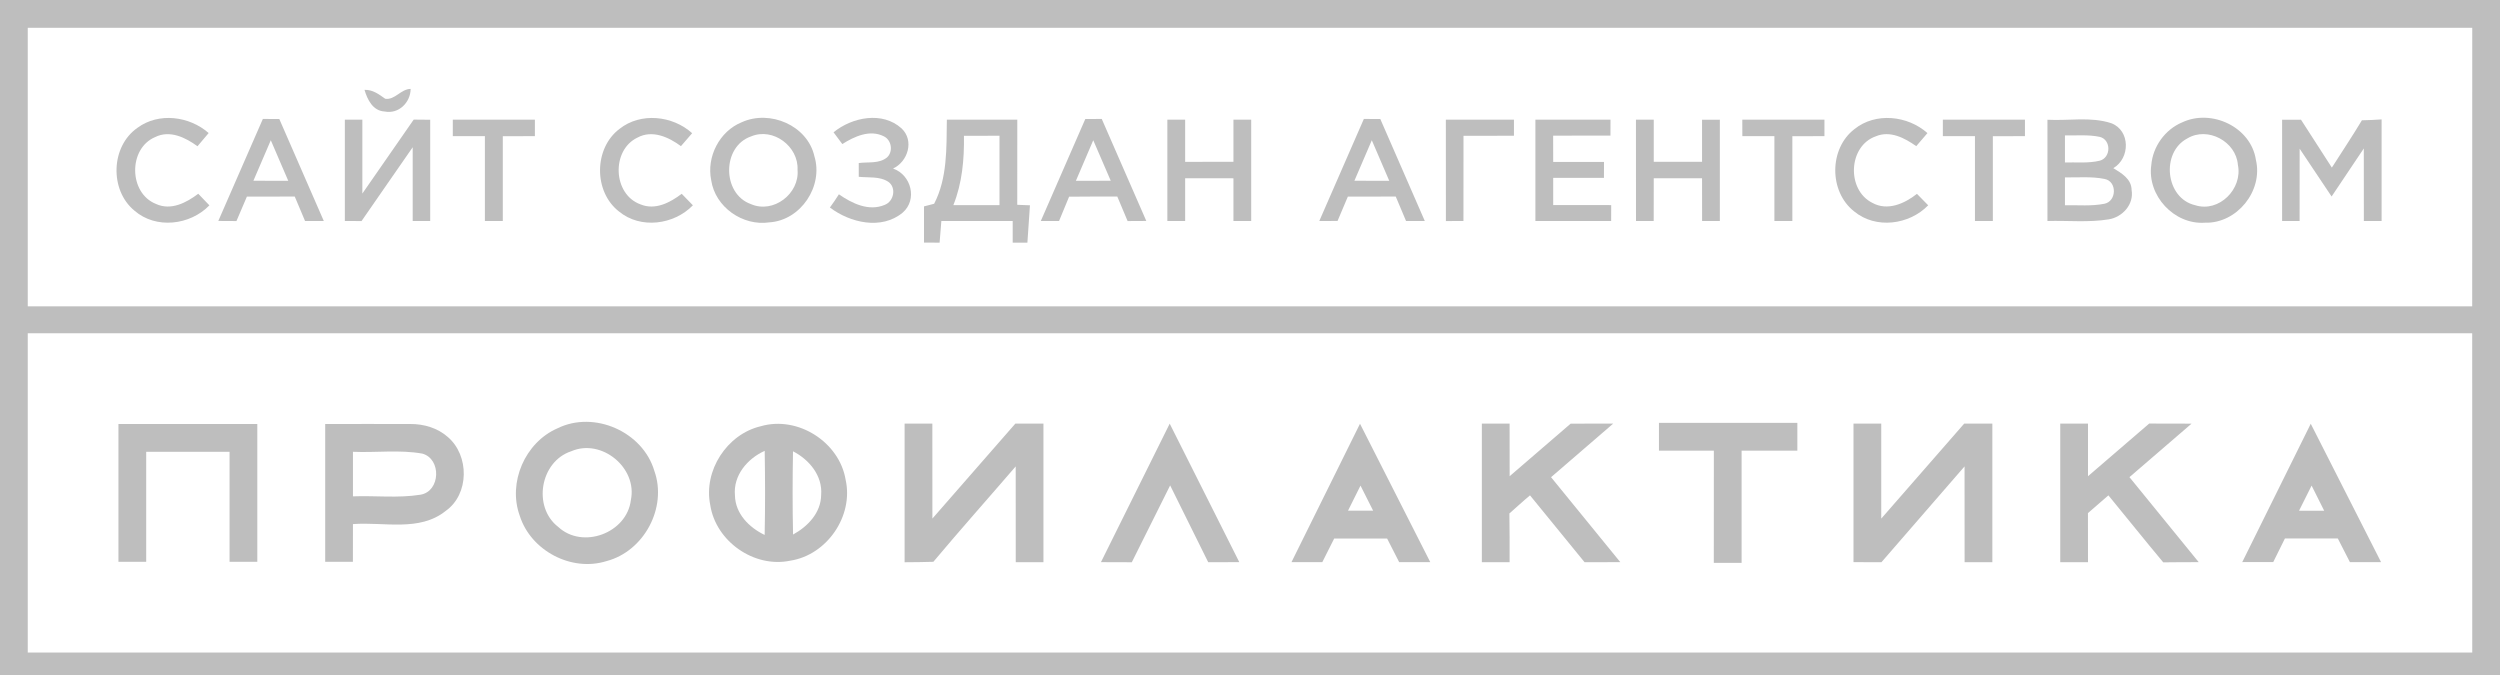<?xml version="1.0" encoding="UTF-8" ?>
<!DOCTYPE svg PUBLIC "-//W3C//DTD SVG 1.1//EN" "http://www.w3.org/Graphics/SVG/1.1/DTD/svg11.dtd">
<svg width="500pt" height="135pt" viewBox="0 0 500 135" version="1.1" xmlns="http://www.w3.org/2000/svg">
<g id="#bebebeff">
<path fill="#bebebe" opacity="1.00" d=" M 0.00 0.00 L 500.00 0.00 L 500.00 135.00 L 0.00 135.00 L 0.00 0.00 M 5.55 5.56 C 5.55 24.13 5.55 42.70 5.55 61.27 C 168.52 61.27 331.48 61.27 494.44 61.27 C 494.45 42.70 494.44 24.13 494.45 5.56 C 331.48 5.56 168.52 5.56 5.55 5.56 M 5.55 66.65 C 5.55 87.94 5.55 109.22 5.55 130.50 C 168.52 130.50 331.48 130.50 494.45 130.50 C 494.44 109.22 494.45 87.94 494.44 66.65 C 331.48 66.65 168.52 66.65 5.55 66.65 Z" />
<path fill="#bebebe" opacity="1.00" d=" M 72.90 17.97 C 74.53 17.91 75.78 18.85 77.04 19.75 C 78.98 20.05 80.17 17.80 82.13 17.78 C 82.10 20.51 79.73 22.86 76.93 22.30 C 74.57 22.18 73.48 19.93 72.90 17.97 Z" />
<path fill="#bebebe" opacity="1.00" d=" M 27.51 25.55 C 31.75 22.43 37.88 23.22 41.73 26.61 C 40.98 27.49 40.24 28.37 39.50 29.25 C 37.10 27.50 33.96 25.95 31.02 27.42 C 25.62 29.71 25.73 38.63 31.20 40.79 C 34.19 42.17 37.27 40.55 39.65 38.75 C 40.21 39.33 41.33 40.49 41.88 41.07 C 38.02 45.05 31.19 45.87 26.89 42.13 C 21.88 38.02 22.15 29.25 27.51 25.55 Z" />
<path fill="#bebebe" opacity="1.00" d=" M 43.66 44.19 C 46.63 37.39 49.59 30.58 52.57 23.79 C 53.40 23.79 55.04 23.80 55.86 23.80 C 58.83 30.60 61.81 37.40 64.76 44.20 C 63.83 44.20 61.95 44.20 61.01 44.20 C 60.32 42.57 59.64 40.94 58.95 39.31 C 55.76 39.31 52.57 39.31 49.38 39.32 C 48.68 40.95 47.99 42.58 47.29 44.21 C 46.38 44.20 44.57 44.20 43.66 44.19 M 54.16 28.05 C 52.99 30.75 51.84 33.45 50.68 36.15 C 53.01 36.16 55.33 36.16 57.65 36.16 C 56.49 33.45 55.32 30.75 54.16 28.05 Z" />
<path fill="#bebebe" opacity="1.00" d=" M 68.97 23.94 C 69.85 23.94 71.59 23.94 72.47 23.94 C 72.47 28.86 72.47 33.79 72.47 38.71 C 75.90 33.79 79.30 28.84 82.74 23.92 C 83.56 23.93 85.21 23.94 86.04 23.95 C 86.04 30.70 86.04 37.45 86.04 44.20 C 85.16 44.20 83.42 44.20 82.54 44.20 C 82.54 39.28 82.55 34.37 82.54 29.45 C 79.11 34.36 75.73 39.30 72.31 44.21 C 71.48 44.21 69.81 44.20 68.97 44.20 C 68.97 37.44 68.97 30.69 68.97 23.94 Z" />
<path fill="#bebebe" opacity="1.00" d=" M 90.56 27.23 C 90.57 26.13 90.57 25.04 90.56 23.94 C 96.03 23.94 101.51 23.94 106.98 23.94 C 106.98 24.76 106.98 26.41 106.98 27.23 C 104.84 27.23 102.70 27.24 100.56 27.24 C 100.57 32.89 100.56 38.54 100.56 44.20 C 99.67 44.20 97.88 44.20 96.98 44.20 C 96.98 38.54 96.99 32.89 96.98 27.23 C 94.84 27.23 92.70 27.23 90.56 27.23 Z" />
<path fill="#bebebe" opacity="1.00" d=" M 123.91 25.77 C 128.14 22.42 134.52 23.11 138.43 26.64 C 137.68 27.50 136.94 28.37 136.19 29.23 C 133.74 27.42 130.45 25.91 127.49 27.52 C 122.22 30.03 122.56 38.88 128.09 40.87 C 131.04 42.10 134.02 40.52 136.34 38.76 C 137.09 39.53 137.83 40.29 138.58 41.06 C 134.78 44.97 128.11 45.86 123.80 42.30 C 118.70 38.35 118.75 29.65 123.91 25.77 Z" />
<path fill="#bebebe" opacity="1.00" d=" M 148.34 24.45 C 153.96 21.89 161.49 25.07 162.88 31.25 C 164.71 37.23 160.17 44.07 153.88 44.47 C 148.56 45.27 143.03 41.42 142.24 36.04 C 141.28 31.37 143.89 26.25 148.34 24.45 M 150.22 27.28 C 144.37 29.27 144.37 38.76 150.18 40.82 C 154.67 42.79 159.93 38.75 159.51 33.95 C 159.73 29.28 154.62 25.43 150.22 27.28 Z" />
<path fill="#bebebe" opacity="1.00" d=" M 166.71 26.46 C 170.43 23.42 176.50 22.21 180.32 25.69 C 182.88 28.11 181.60 32.31 178.61 33.71 C 182.26 34.97 183.54 39.95 180.52 42.54 C 176.30 46.03 170.02 44.57 165.98 41.50 C 166.61 40.64 167.21 39.77 167.78 38.86 C 170.39 40.68 173.77 42.33 176.95 40.97 C 178.78 40.27 179.32 37.52 177.66 36.36 C 175.92 35.22 173.71 35.57 171.75 35.36 C 171.75 34.67 171.75 33.30 171.75 32.61 C 173.63 32.35 175.84 32.79 177.42 31.47 C 178.68 30.29 178.31 27.98 176.74 27.25 C 173.94 25.86 170.87 27.30 168.46 28.81 C 167.87 28.02 167.29 27.24 166.71 26.46 Z" />
<path fill="#bebebe" opacity="1.00" d=" M 189.37 23.94 C 194.06 23.94 198.76 23.94 203.46 23.94 C 203.45 29.61 203.47 35.29 203.45 40.96 C 204.08 40.98 205.35 41.04 205.99 41.06 C 205.81 43.55 205.64 46.04 205.48 48.53 C 204.75 48.53 203.28 48.53 202.54 48.53 C 202.54 47.09 202.54 45.64 202.54 44.20 C 197.78 44.20 193.03 44.20 188.27 44.20 C 188.15 45.65 188.04 47.09 187.92 48.53 C 187.14 48.53 185.58 48.53 184.80 48.52 C 184.80 46.11 184.80 43.69 184.80 41.28 C 185.31 41.15 186.32 40.88 186.83 40.75 C 189.50 35.60 189.29 29.59 189.37 23.94 M 192.79 27.16 C 192.86 31.86 192.44 36.62 190.67 41.03 C 193.75 41.01 196.83 41.01 199.90 41.02 C 199.90 36.39 199.90 31.77 199.90 27.15 C 197.53 27.15 195.16 27.16 192.79 27.16 Z" />
<path fill="#bebebe" opacity="1.00" d=" M 208.16 44.20 C 211.11 37.40 214.10 30.60 217.06 23.80 C 217.88 23.80 219.53 23.79 220.35 23.79 C 223.33 30.59 226.30 37.39 229.26 44.19 C 228.32 44.20 226.46 44.21 225.52 44.21 C 224.83 42.58 224.15 40.95 223.46 39.31 C 220.25 39.31 217.03 39.30 213.82 39.34 C 213.15 40.96 212.49 42.58 211.81 44.20 C 210.90 44.20 209.07 44.20 208.16 44.20 M 218.65 28.05 C 217.49 30.75 216.33 33.46 215.18 36.16 C 217.50 36.16 219.83 36.16 222.15 36.15 C 220.99 33.45 219.82 30.75 218.65 28.05 Z" />
<path fill="#bebebe" opacity="1.00" d=" M 233.47 23.94 C 234.36 23.94 236.14 23.94 237.03 23.94 C 237.02 26.75 237.03 29.56 237.03 32.37 C 240.25 32.36 243.47 32.36 246.69 32.36 C 246.69 29.56 246.70 26.75 246.69 23.94 C 247.58 23.94 249.36 23.94 250.24 23.94 C 250.24 30.70 250.24 37.45 250.24 44.20 C 249.36 44.20 247.58 44.20 246.69 44.20 C 246.70 41.35 246.69 38.50 246.69 35.66 C 243.47 35.65 240.25 35.65 237.03 35.65 C 237.03 38.50 237.02 41.35 237.03 44.20 C 236.14 44.20 234.36 44.20 233.47 44.20 C 233.47 37.45 233.47 30.70 233.47 23.94 Z" />
<path fill="#bebebe" opacity="1.00" d=" M 263.86 44.20 C 266.82 37.40 269.79 30.59 272.77 23.79 C 273.59 23.80 275.23 23.80 276.06 23.80 C 279.03 30.60 282.00 37.40 284.96 44.20 C 284.02 44.20 282.15 44.20 281.21 44.20 C 280.52 42.57 279.84 40.94 279.15 39.31 C 275.95 39.31 272.76 39.31 269.57 39.32 C 268.88 40.94 268.19 42.57 267.51 44.19 C 266.29 44.19 265.07 44.20 263.86 44.20 M 270.88 36.15 C 273.20 36.16 275.53 36.16 277.85 36.16 C 276.69 33.46 275.52 30.75 274.36 28.05 C 273.19 30.75 272.03 33.45 270.88 36.15 Z" />
<path fill="#bebebe" opacity="1.00" d=" M 289.17 23.94 C 293.71 23.94 298.25 23.94 302.79 23.94 C 302.79 24.74 302.79 26.35 302.79 27.15 C 299.42 27.15 296.06 27.15 292.70 27.16 C 292.69 32.84 292.70 38.52 292.69 44.20 C 291.52 44.20 290.34 44.20 289.18 44.21 C 289.17 37.45 289.17 30.70 289.17 23.94 Z" />
<path fill="#bebebe" opacity="1.00" d=" M 307.08 23.94 C 312.09 23.94 317.09 23.94 322.10 23.94 C 322.10 24.74 322.09 26.33 322.09 27.12 C 318.27 27.12 314.45 27.12 310.63 27.13 C 310.63 28.88 310.64 30.64 310.64 32.39 C 314.02 32.39 317.41 32.39 320.80 32.39 C 320.79 33.45 320.79 34.51 320.79 35.58 C 317.40 35.57 314.02 35.57 310.64 35.58 C 310.63 37.39 310.64 39.20 310.64 41.01 C 314.51 41.02 318.37 41.01 322.24 41.02 C 322.24 41.81 322.23 43.40 322.23 44.20 C 317.18 44.20 312.13 44.20 307.08 44.20 C 307.08 37.45 307.08 30.69 307.08 23.94 Z" />
<path fill="#bebebe" opacity="1.00" d=" M 327.19 23.94 C 328.37 23.94 329.56 23.94 330.75 23.94 C 330.74 26.75 330.75 29.55 330.75 32.36 C 333.97 32.36 337.19 32.36 340.41 32.36 C 340.41 29.56 340.42 26.75 340.41 23.95 C 341.59 23.94 342.78 23.94 343.97 23.94 C 343.97 30.69 343.97 37.45 343.97 44.20 C 343.08 44.20 341.30 44.20 340.42 44.20 C 340.42 41.35 340.41 38.50 340.41 35.65 C 337.19 35.65 333.97 35.65 330.75 35.65 C 330.75 38.50 330.74 41.35 330.74 44.20 C 329.56 44.20 328.38 44.20 327.20 44.20 C 327.19 37.45 327.19 30.69 327.19 23.94 Z" />
<path fill="#bebebe" opacity="1.00" d=" M 348.46 23.94 C 353.93 23.94 359.41 23.94 364.89 23.94 C 364.89 24.76 364.89 26.41 364.89 27.23 C 362.74 27.23 360.60 27.24 358.47 27.24 C 358.47 32.89 358.47 38.54 358.47 44.20 C 357.57 44.20 355.78 44.20 354.88 44.20 C 354.88 38.54 354.88 32.89 354.88 27.23 C 352.74 27.23 350.60 27.23 348.47 27.23 C 348.46 26.14 348.46 25.04 348.46 23.94 Z" />
<path fill="#bebebe" opacity="1.00" d=" M 370.89 25.82 C 375.12 22.41 381.54 23.10 385.49 26.62 C 384.74 27.49 383.99 28.36 383.25 29.23 C 380.94 27.61 378.04 26.05 375.17 27.26 C 369.63 29.19 369.28 37.97 374.45 40.56 C 377.49 42.26 380.91 40.73 383.39 38.77 C 384.13 39.53 384.88 40.29 385.64 41.06 C 381.84 44.98 375.15 45.86 370.83 42.28 C 365.78 38.33 365.79 29.73 370.89 25.82 Z" />
<path fill="#bebebe" opacity="1.00" d=" M 388.57 23.94 C 394.04 23.94 399.52 23.94 404.99 23.94 C 404.99 24.76 404.99 26.41 404.99 27.23 C 402.85 27.23 400.71 27.24 398.57 27.24 C 398.57 32.89 398.57 38.55 398.57 44.20 C 397.67 44.20 395.88 44.20 394.99 44.20 C 394.99 38.54 394.99 32.89 394.99 27.23 C 392.84 27.23 390.70 27.23 388.57 27.23 C 388.57 26.41 388.57 24.76 388.57 23.94 Z" />
<path fill="#bebebe" opacity="1.00" d=" M 409.49 23.95 C 413.72 24.19 418.16 23.29 422.25 24.64 C 426.10 26.10 426.05 31.67 422.66 33.63 C 424.30 34.63 426.30 35.79 426.32 38.00 C 426.82 40.88 424.49 43.42 421.75 43.87 C 417.70 44.53 413.57 44.08 409.49 44.20 C 409.49 37.45 409.49 30.70 409.49 23.95 M 412.99 27.08 C 412.98 28.88 412.98 30.68 412.99 32.49 C 415.30 32.43 417.67 32.69 419.95 32.14 C 422.23 31.53 422.26 27.96 419.97 27.38 C 417.67 26.89 415.31 27.13 412.99 27.08 M 412.99 35.48 C 412.98 37.34 412.98 39.19 412.99 41.05 C 415.61 41.00 418.29 41.27 420.89 40.75 C 423.34 40.26 423.46 36.27 420.92 35.79 C 418.30 35.26 415.62 35.52 412.99 35.48 Z" />
<path fill="#bebebe" opacity="1.00" d=" M 436.42 24.48 C 442.29 21.70 450.19 25.39 451.18 31.97 C 452.66 38.19 447.38 44.74 440.98 44.54 C 434.82 44.97 429.39 39.10 430.26 33.00 C 430.56 29.32 433.01 25.91 436.42 24.48 M 437.48 27.68 C 432.13 30.46 433.07 39.66 439.03 41.04 C 443.82 42.58 448.57 37.75 447.58 32.98 C 447.22 28.30 441.54 25.24 437.48 27.68 Z" />
<path fill="#bebebe" opacity="1.00" d=" M 456.42 23.95 C 457.67 23.94 458.94 23.94 460.20 23.94 C 462.26 27.13 464.32 30.32 466.37 33.52 C 468.39 30.37 470.45 27.26 472.38 24.06 C 473.69 24.03 475.00 23.98 476.32 23.88 C 476.32 30.65 476.32 37.43 476.32 44.20 C 475.43 44.20 473.66 44.20 472.77 44.20 C 472.76 39.36 472.77 34.53 472.76 29.69 C 470.60 32.89 468.46 36.09 466.32 39.30 C 464.19 36.12 462.06 32.92 459.93 29.74 C 459.91 34.56 459.92 39.38 459.92 44.20 C 458.75 44.20 457.58 44.20 456.42 44.20 C 456.42 37.45 456.42 30.70 456.42 23.95 Z" />
<path fill="#bebebe" opacity="1.00" d=" M 296.37 84.72 C 298.22 84.72 300.06 84.72 301.92 84.72 C 301.92 88.22 301.92 91.73 301.93 95.24 C 306.00 91.74 310.06 88.23 314.13 84.73 C 316.96 84.72 319.80 84.72 322.64 84.72 C 318.50 88.30 314.35 91.86 310.21 95.44 C 314.83 101.11 319.45 106.76 324.06 112.43 C 321.67 112.44 319.29 112.44 316.91 112.44 C 313.27 107.99 309.64 103.52 306.00 99.07 C 304.59 100.24 303.26 101.49 301.88 102.69 C 301.94 105.94 301.92 109.19 301.92 112.44 C 300.07 112.44 298.22 112.44 296.37 112.44 C 296.37 103.20 296.37 93.96 296.37 84.72 Z" />
<path fill="#bebebe" opacity="1.00" d=" M 23.69 84.80 C 32.95 84.80 42.20 84.80 51.46 84.80 C 51.46 93.99 51.46 103.17 51.46 112.36 C 49.61 112.36 47.76 112.36 45.91 112.36 C 45.91 105.02 45.91 97.69 45.91 90.36 C 40.35 90.36 34.79 90.36 29.24 90.36 C 29.24 97.69 29.24 105.02 29.24 112.36 C 27.39 112.36 25.54 112.36 23.69 112.36 C 23.69 103.17 23.69 93.99 23.69 84.80 Z" />
<path fill="#bebebe" opacity="1.00" d=" M 65.04 84.80 C 70.71 84.82 76.37 84.76 82.04 84.80 C 84.75 84.78 87.51 85.58 89.56 87.40 C 93.89 91.08 93.89 98.85 89.13 102.19 C 83.88 106.41 76.75 104.34 70.59 104.82 C 70.60 107.33 70.57 109.85 70.58 112.36 C 68.73 112.36 66.89 112.36 65.04 112.36 C 65.04 103.17 65.04 93.99 65.04 84.80 M 70.59 90.36 C 70.58 93.33 70.59 96.30 70.59 99.27 C 75.09 99.10 79.64 99.66 84.10 98.94 C 88.11 98.27 88.32 91.77 84.46 90.72 C 79.90 89.91 75.20 90.56 70.59 90.36 Z" />
<path fill="#bebebe" opacity="1.00" d=" M 111.48 85.67 C 118.83 82.04 128.56 86.34 130.87 94.18 C 133.49 101.51 128.81 110.26 121.30 112.22 C 114.28 114.43 106.16 110.13 103.95 103.15 C 101.53 96.50 105.01 88.49 111.48 85.67 M 114.25 90.25 C 108.04 92.28 106.47 101.39 111.64 105.38 C 116.52 109.92 125.38 106.61 126.17 100.03 C 127.54 93.58 120.31 87.62 114.25 90.25 Z" />
<path fill="#bebebe" opacity="1.00" d=" M 152.18 85.24 C 159.57 83.11 167.89 88.41 169.13 95.97 C 170.74 103.23 165.37 111.02 158.03 112.14 C 150.82 113.64 143.17 108.28 142.05 101.01 C 140.65 94.15 145.38 86.83 152.18 85.24 M 146.99 99.07 C 147.05 102.72 149.82 105.50 152.93 106.99 C 153.05 101.38 153.03 95.78 152.94 90.17 C 149.48 91.72 146.62 95.09 146.99 99.07 M 158.60 90.26 C 158.50 95.81 158.49 101.36 158.61 106.91 C 161.56 105.30 164.19 102.55 164.23 99.00 C 164.55 95.16 161.85 91.92 158.60 90.26 Z" />
<path fill="#bebebe" opacity="1.00" d=" M 180.92 84.72 C 182.77 84.72 184.62 84.72 186.47 84.72 C 186.48 91.05 186.47 97.38 186.48 103.71 C 192.02 97.39 197.53 91.04 203.07 84.72 C 204.94 84.72 206.81 84.72 208.69 84.72 C 208.69 93.96 208.69 103.20 208.69 112.44 C 206.84 112.44 204.99 112.44 203.15 112.44 C 203.13 106.05 203.14 99.67 203.14 93.28 C 197.66 99.65 192.07 105.92 186.67 112.36 C 184.76 112.40 182.84 112.46 180.92 112.45 C 180.92 103.21 180.92 93.97 180.92 84.72 Z" />
<path fill="#bebebe" opacity="1.00" d=" M 331.79 84.58 C 341.02 84.58 350.24 84.58 359.47 84.58 C 359.46 86.43 359.46 88.28 359.47 90.14 C 355.75 90.14 352.03 90.14 348.32 90.14 C 348.33 97.62 348.32 105.09 348.32 112.57 C 346.47 112.57 344.61 112.57 342.76 112.57 C 342.77 105.09 342.76 97.62 342.77 90.14 C 339.11 90.14 335.45 90.14 331.79 90.14 C 331.79 88.28 331.78 86.43 331.79 84.58 Z" />
<path fill="#bebebe" opacity="1.00" d=" M 370.70 84.72 C 372.54 84.72 374.39 84.72 376.25 84.72 C 376.25 91.05 376.24 97.39 376.25 103.72 C 381.78 97.39 387.31 91.05 392.84 84.72 C 394.71 84.72 396.59 84.72 398.47 84.72 C 398.47 93.96 398.47 103.20 398.47 112.44 C 396.61 112.44 394.76 112.44 392.92 112.44 C 392.91 106.05 392.92 99.67 392.91 93.28 C 387.37 99.67 381.84 106.06 376.29 112.44 C 374.42 112.44 372.56 112.43 370.70 112.43 C 370.70 103.20 370.70 93.96 370.70 84.72 Z" />
<path fill="#bebebe" opacity="1.00" d=" M 412.05 84.72 C 413.89 84.72 415.74 84.72 417.60 84.72 C 417.60 88.23 417.60 91.74 417.60 95.24 C 421.69 91.74 425.75 88.21 429.84 84.71 C 432.66 84.72 435.48 84.72 438.31 84.73 C 434.17 88.30 430.03 91.87 425.89 95.43 C 430.50 101.10 435.13 106.76 439.74 112.43 C 437.37 112.42 435.01 112.45 432.65 112.47 C 428.95 108.04 425.34 103.53 421.68 99.07 C 420.31 100.25 418.95 101.43 417.59 102.62 C 417.60 105.89 417.60 109.16 417.60 112.44 C 415.74 112.44 413.89 112.44 412.05 112.44 C 412.04 103.20 412.05 93.96 412.05 84.72 Z" />
<path fill="#bebebe" opacity="1.00" d=" M 448.45 112.42 C 453.01 103.20 457.57 93.97 462.15 84.75 C 466.84 93.97 471.53 103.19 476.21 112.42 C 474.12 112.42 472.06 112.42 469.98 112.42 C 469.17 110.84 468.37 109.26 467.56 107.69 C 464.03 107.70 460.50 107.70 456.98 107.70 C 456.20 109.27 455.42 110.84 454.65 112.41 C 452.58 112.42 450.51 112.42 448.45 112.42 M 459.81 102.14 C 461.48 102.14 463.16 102.14 464.84 102.15 C 464.00 100.47 463.15 98.80 462.32 97.12 C 461.48 98.79 460.64 100.46 459.81 102.14 Z" />
<path fill="#bebebe" opacity="1.00" d=" M 220.19 112.43 C 224.76 103.20 229.35 93.96 233.94 84.73 C 238.58 93.96 243.22 103.20 247.86 112.43 C 245.78 112.43 243.71 112.44 241.64 112.44 C 239.09 107.33 236.57 102.20 234.03 97.08 C 231.47 102.20 228.93 107.33 226.36 112.45 C 224.30 112.44 222.24 112.43 220.19 112.43 Z" />
<path fill="#bebebe" opacity="1.00" d=" M 258.30 112.42 C 262.86 103.19 267.42 93.97 272.00 84.75 C 276.69 93.97 281.37 103.20 286.05 112.42 C 283.97 112.42 281.90 112.42 279.83 112.42 C 279.02 110.85 278.23 109.27 277.42 107.70 C 273.89 107.70 270.36 107.70 266.84 107.70 C 266.04 109.28 265.25 110.85 264.46 112.43 C 262.40 112.42 260.35 112.42 258.30 112.42 M 272.10 97.12 C 271.26 98.79 270.43 100.47 269.60 102.14 C 271.27 102.14 272.95 102.14 274.63 102.14 C 273.78 100.47 272.94 98.79 272.10 97.12 Z" />
</g>
</svg>
